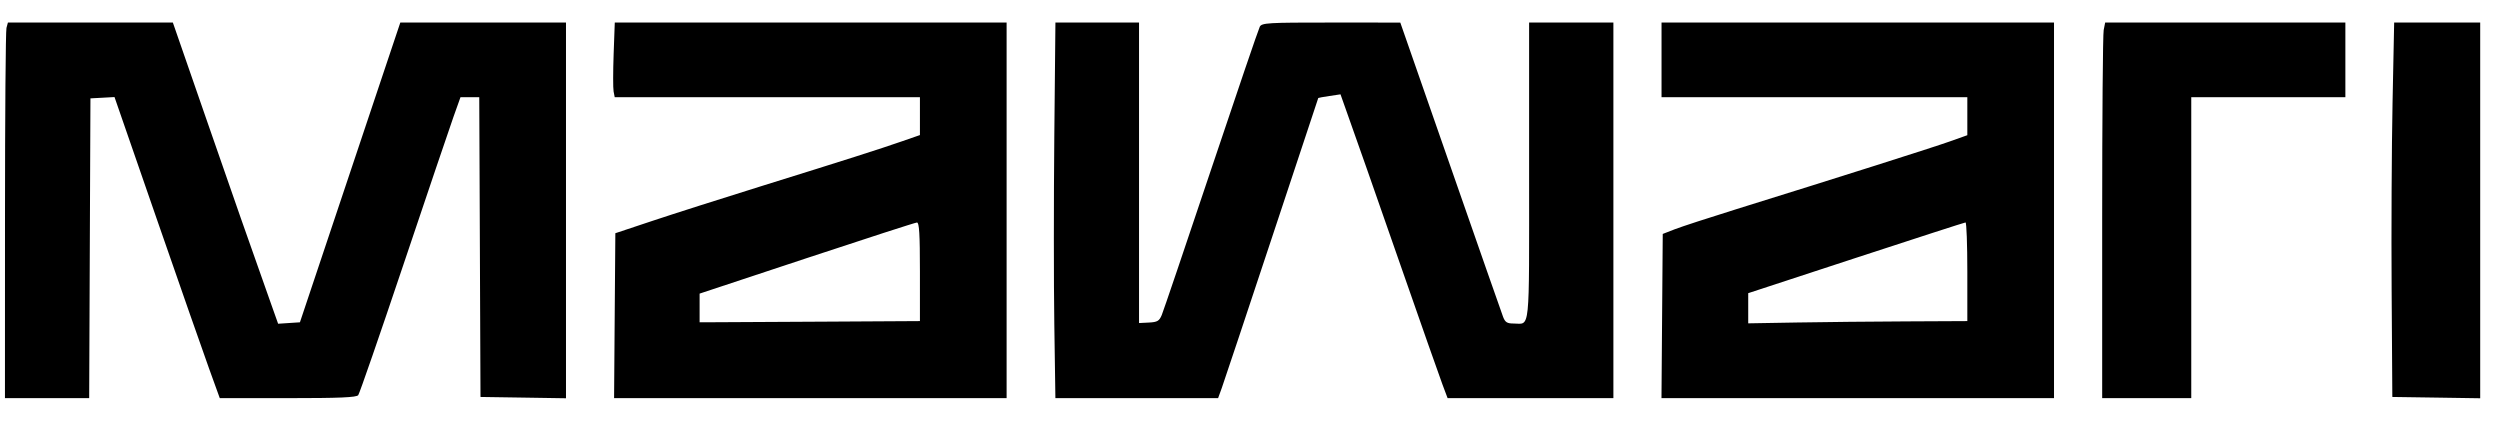 <svg width="101" height="17" viewBox="0 0 101 17" fill="none" xmlns="http://www.w3.org/2000/svg">
<path fill-rule="evenodd" clip-rule="evenodd" d="M0.261 1.129C0.229 1.249 0.202 4.664 0.202 8.717L0.2 16.085H1.902H3.603L3.628 10.03L3.654 3.974L4.14 3.948L4.626 3.921L6.321 8.812C7.254 11.501 8.21 14.238 8.448 14.894L8.879 16.085H11.629C13.713 16.085 14.402 16.056 14.473 15.964C14.525 15.897 15.347 13.522 16.3 10.686C17.253 7.851 18.161 5.17 18.318 4.728L18.604 3.926H18.983H19.362L19.387 9.981L19.412 16.037L21.139 16.063L22.866 16.09V8.5V0.91H19.52H16.173L15.48 2.977C15.099 4.114 14.187 6.839 13.452 9.033L12.117 13.021L11.677 13.05L11.236 13.079L10.915 12.174C9.981 9.542 9.549 8.309 8.324 4.777L6.983 0.91H3.652H0.32L0.261 1.129ZM24.791 2.185C24.766 2.887 24.765 3.565 24.789 3.693L24.834 3.926H31H37.165V4.691V5.457L36.46 5.702C35.525 6.027 34.2 6.449 30.745 7.524C29.167 8.016 27.197 8.643 26.367 8.92L24.86 9.422L24.834 12.754L24.809 16.085H32.738H40.667V8.498V0.91H32.752H24.837L24.791 2.185ZM42.594 5.506C42.57 8.034 42.57 11.449 42.594 13.094L42.638 16.085H45.925H49.211L49.361 15.672C49.443 15.444 50.352 12.72 51.381 9.616C52.41 6.513 53.255 3.968 53.258 3.959C53.262 3.951 53.465 3.914 53.71 3.878L54.156 3.811L54.375 4.428C54.985 6.145 55.257 6.918 56.605 10.784C57.407 13.084 58.157 15.218 58.273 15.526L58.483 16.085H61.832H65.181V8.498V0.91H63.478H61.776V6.931C61.776 13.592 61.83 13.07 61.148 13.07C60.887 13.07 60.808 13.019 60.725 12.802C60.669 12.655 59.712 9.92 58.598 6.723L56.572 0.912L53.779 0.911C51.217 0.91 50.978 0.924 50.895 1.08C50.845 1.174 49.961 3.768 48.93 6.844C47.899 9.92 47.002 12.566 46.936 12.724C46.834 12.969 46.759 13.013 46.417 13.031L46.017 13.051V6.981V0.91H44.328H42.639L42.594 5.506ZM67.126 2.418V3.926H73.303H79.48V4.694V5.462L78.775 5.713C78.094 5.956 74.326 7.152 70.157 8.448C69.052 8.792 67.929 9.158 67.661 9.262L67.175 9.451L67.149 12.768L67.124 16.085H75.053H82.982V8.498V0.91H75.054H67.126V2.418ZM84.989 1.214C84.955 1.381 84.928 4.796 84.928 8.802V16.085H86.727H88.527V10.005V3.926H91.64H94.753V2.418V0.91H89.901H85.049L84.989 1.214ZM96.659 4.145C96.623 5.923 96.606 9.327 96.622 11.708L96.65 16.037L98.425 16.063L100.2 16.09V8.5V0.91H98.462H96.724L96.659 4.145ZM37.165 10.978V12.972L33.42 12.994C31.36 13.006 29.358 13.017 28.97 13.018L28.264 13.021V12.442V11.862L32.593 10.428C34.974 9.639 36.977 8.992 37.044 8.989C37.137 8.985 37.165 9.445 37.165 10.978ZM79.48 10.978V12.972L77.024 12.984C75.673 12.99 73.681 13.01 72.598 13.029L70.628 13.063V12.453V11.844L74.981 10.417C77.376 9.633 79.367 8.989 79.407 8.987C79.448 8.986 79.48 9.881 79.48 10.978Z" fill="black"/>
</svg>
